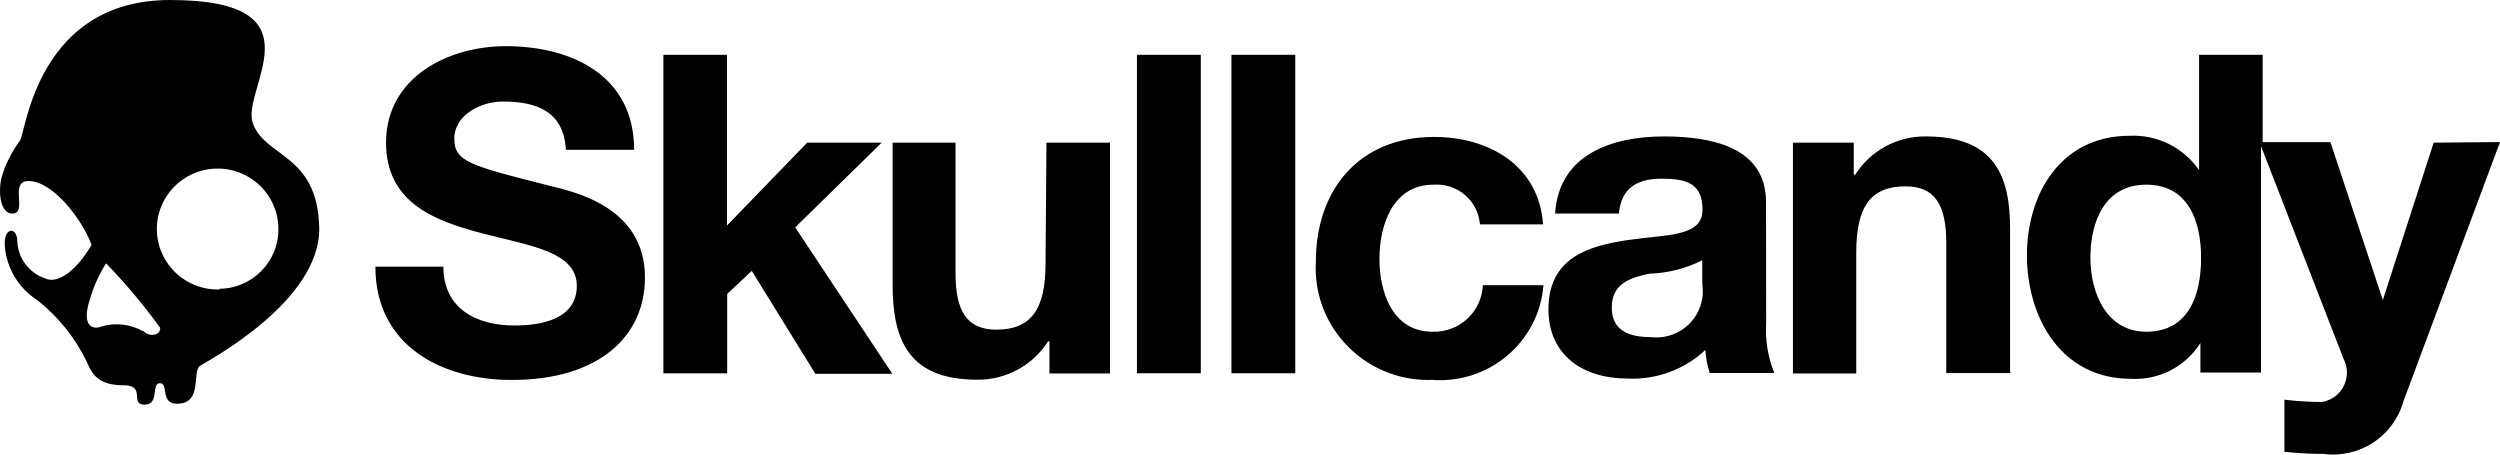 <?xml version="1.0" encoding="UTF-8"?> <svg xmlns="http://www.w3.org/2000/svg" width="220" height="40" viewBox="0 0 220 40" fill="none"><path d="M48.389 16.353C41.327 14.566 39.978 14.223 39.978 12.188C39.978 10.153 42.266 8.935 44.246 8.935C47.209 8.935 49.614 9.789 49.797 13.181H55.803C55.803 6.703 50.391 4.063 44.51 4.063C39.428 4.063 33.972 6.805 33.972 12.553C33.972 17.812 38.196 19.417 42.383 20.518C46.571 21.62 50.758 22.123 50.758 25.15C50.758 28.177 47.45 28.644 45.265 28.644C41.958 28.644 39.017 27.185 39.017 23.465H33.033C33.033 30.373 38.79 33.436 45.038 33.436C52.694 33.436 56.756 29.6 56.756 24.435C56.764 18.162 50.435 16.864 48.389 16.353ZM77.59 12.553H71.034L63.972 19.847V4.821H58.377V32.853H63.994V25.865L66.157 23.837L71.753 32.897H78.528L69.978 20.008L77.59 12.553ZM92.007 23.203C92.007 27.265 90.702 29.009 87.68 29.009C85.07 29.009 84.087 27.36 84.087 24.034V12.553H78.55V25.048C78.55 30.066 80.061 33.414 86.001 33.414C88.524 33.436 90.878 32.16 92.227 30.044H92.352V32.867H97.683V12.553H92.088L92.007 23.203ZM22.254 10.868C21.154 7.841 28.582 0 14.965 0C3.364 0.007 2.286 11.459 1.772 12.356C1.017 13.355 0.46 14.486 0.115 15.69C-0.193 17.17 0.115 18.797 1.076 18.797C2.506 18.797 0.746 15.93 2.506 15.93C4.735 15.93 7.345 19.526 8.057 21.554C6.869 23.582 5.197 25.07 3.972 24.501C2.557 24.02 1.582 22.721 1.523 21.233C1.523 19.913 0.298 19.957 0.423 21.642C0.57 23.589 1.633 25.354 3.283 26.412C5.138 27.878 6.634 29.745 7.653 31.875C8.203 33.217 8.922 33.903 10.902 33.903C12.882 33.903 11.371 35.61 12.721 35.61C14.07 35.61 13.271 33.721 14.07 33.721C14.869 33.721 14.07 35.53 15.581 35.53C17.89 35.53 16.849 32.663 17.619 32.182C18.396 31.693 28.26 26.456 28.091 19.993C27.922 13.531 23.376 13.895 22.254 10.868ZM12.574 29.147C11.467 28.513 10.139 28.367 8.922 28.739C8.042 29.067 7.184 28.578 7.903 26.361C8.225 25.238 8.709 24.165 9.333 23.173C11.056 24.946 12.64 26.842 14.092 28.841C14.173 29.49 13.131 29.738 12.581 29.082V29.147H12.574ZM19.313 25.471C16.358 25.559 13.894 23.254 13.806 20.314C13.718 17.375 16.035 14.924 18.991 14.836C21.946 14.749 24.41 17.054 24.498 19.993C24.498 20.03 24.498 20.073 24.498 20.11C24.542 22.991 22.232 25.369 19.335 25.413C19.328 25.413 19.32 25.413 19.313 25.413V25.471ZM169.482 12.006C166.959 11.977 164.598 13.253 163.256 15.376H163.131V12.553H157.778V32.867H163.351V22.203C163.351 18.14 164.657 16.397 167.678 16.397C170.288 16.397 171.271 18.046 171.271 21.372V32.831H176.888V20.314C176.932 15.339 175.422 12.006 169.482 12.006ZM214.163 12.553L209.69 26.405L205.077 12.509H199.115V4.821H193.52V14.975C192.141 12.976 189.824 11.831 187.397 11.948C181.391 11.948 178.37 17.003 178.37 22.466C178.37 27.929 181.369 33.334 187.514 33.334C189.978 33.473 192.325 32.269 193.637 30.183V32.78H198.968V12.86L206.236 31.584C206.903 32.867 206.404 34.45 205.114 35.114C204.857 35.245 204.578 35.333 204.3 35.377C203.207 35.369 202.114 35.304 201.029 35.172V39.76C202.166 39.877 203.317 39.943 204.461 39.943C207.622 40.366 210.621 38.411 211.486 35.355L220 12.502L214.163 12.553ZM188.878 29.191C185.409 29.191 183.957 25.858 183.957 22.67C183.957 19.483 185.226 16.251 188.878 16.251C192.53 16.251 193.696 19.402 193.696 22.692C193.696 25.982 192.596 29.191 188.878 29.191ZM100.051 32.845H105.669V4.821H100.051V32.845ZM155.409 17.776C155.409 12.903 150.511 12.006 146.448 12.006C141.872 12.006 137.179 13.567 136.849 18.79H142.466C142.65 16.594 144.036 15.726 146.184 15.726C148.326 15.726 149.822 16.069 149.822 18.469C149.822 20.869 146.639 20.62 143.207 21.131C139.775 21.642 136.263 22.692 136.263 27.222C136.263 31.285 139.342 33.312 143.207 33.312C145.744 33.436 148.223 32.525 150.071 30.796C150.115 31.489 150.247 32.167 150.46 32.824H156.135C155.563 31.394 155.321 29.855 155.424 28.316L155.409 17.776ZM149.8 24.99C150.152 27.207 148.641 29.286 146.412 29.643C146.03 29.702 145.649 29.709 145.268 29.665C143.449 29.665 141.836 29.155 141.836 27.069C141.836 24.982 143.405 24.45 145.143 24.085C146.764 24.034 148.355 23.633 149.8 22.904V24.99ZM108.367 32.845H113.984V4.821H108.367V32.845ZM126.047 29.191C122.535 29.191 121.391 25.697 121.391 22.794C121.391 19.891 122.513 16.251 126.15 16.251C128.247 16.098 130.073 17.659 130.235 19.745H135.786C135.441 14.566 131.005 12.05 126.209 12.05C119.572 12.05 115.796 16.718 115.796 23.035C115.488 28.469 119.668 33.115 125.123 33.422C125.417 33.436 125.71 33.444 126.003 33.429C131.027 33.823 135.427 30.096 135.823 25.099H130.491C130.389 27.455 128.409 29.271 126.047 29.191Z" fill="black"></path></svg> 